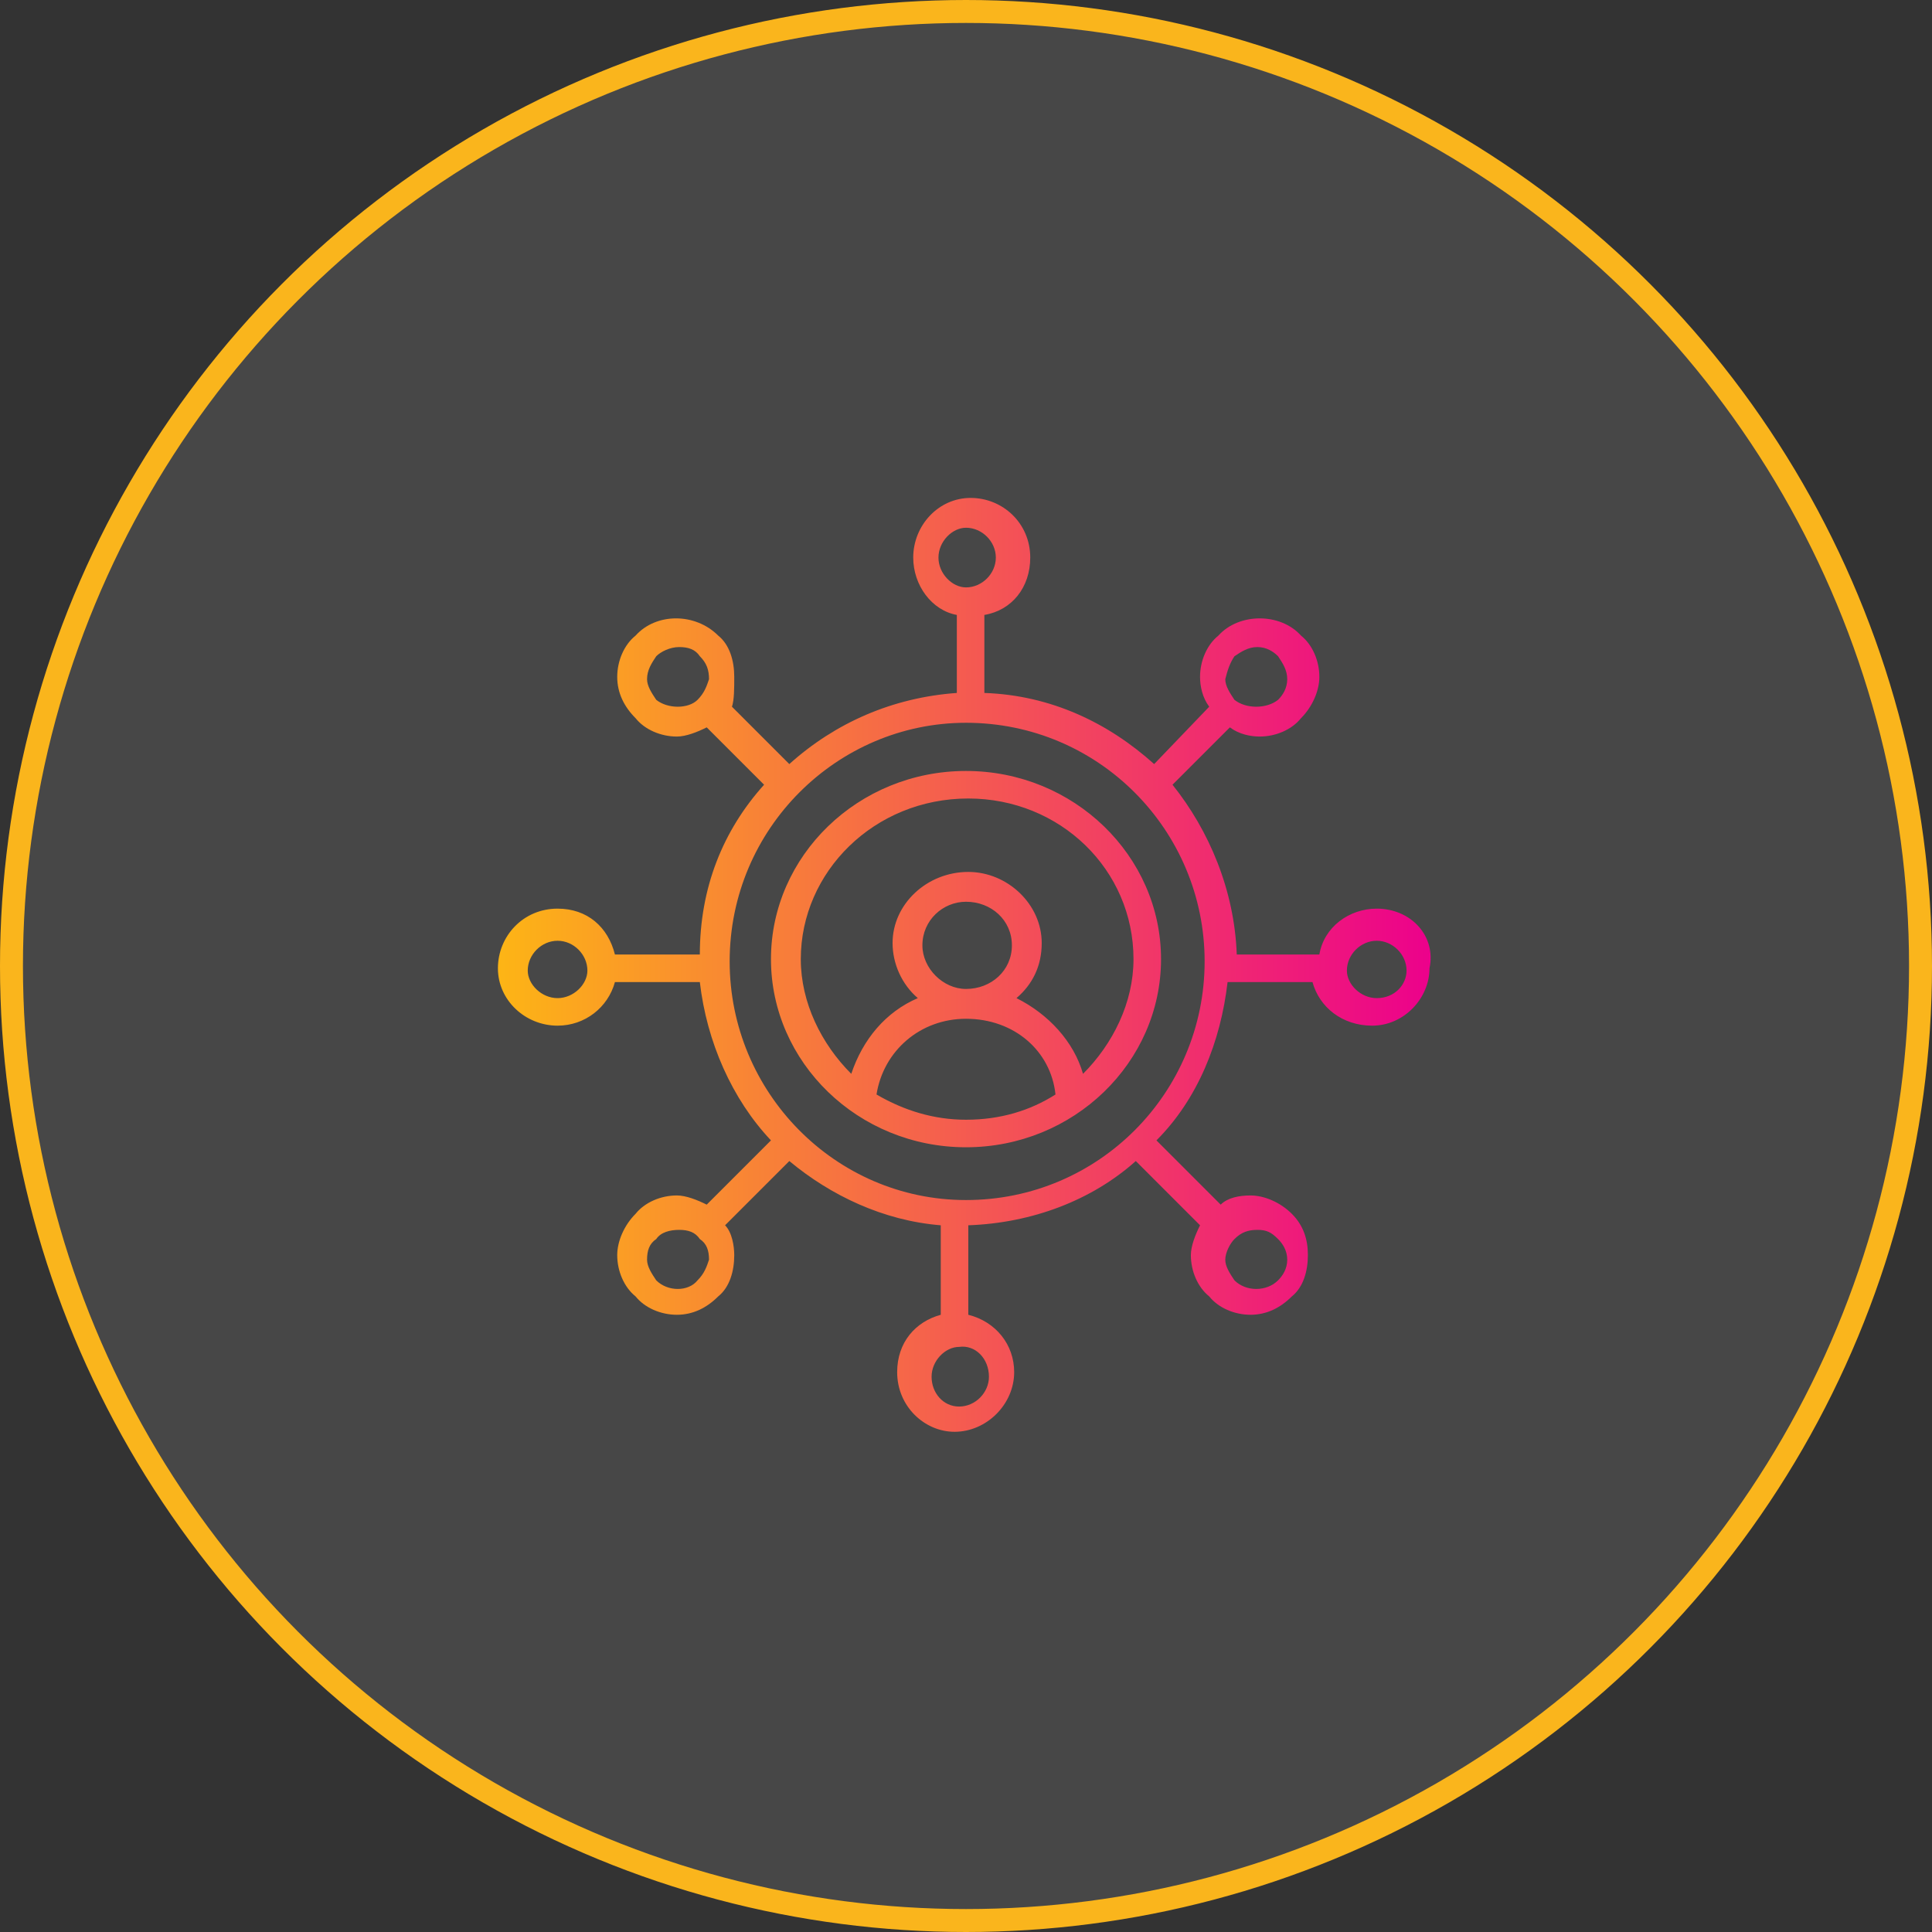 <?xml version="1.0" encoding="utf-8"?>
<!-- Generator: Adobe Illustrator 23.0.4, SVG Export Plug-In . SVG Version: 6.00 Build 0)  -->
<svg version="1.1" id="Layer_1" xmlns="http://www.w3.org/2000/svg" xmlns:xlink="http://www.w3.org/1999/xlink" x="0px" y="0px"
	 viewBox="0 0 84.2 84.2" style="enable-background:new 0 0 84.2 84.2;" xml:space="preserve">
<rect x="0" y="0" width="84.2" height="84.2" fill="#333333" stroke="none"/>
<style type="text/css">
	.st0{fill-rule:evenodd;clip-rule:evenodd;fill:#FFFFFF;fill-opacity:0.1;stroke:#FAB51C;stroke-miterlimit:10;}
	.st1{fill-rule:evenodd;clip-rule:evenodd;fill:url(#SVGID_1_);}
</style>
<circle class="st0" cx="42.1" cy="42.1" r="41.6"/>
<linearGradient id="SVGID_1_" gradientUnits="userSpaceOnUse" x1="21.64" y1="42.1" x2="62.58" y2="42.1">
	<stop  offset="0" style="stop-color:#FDB515"/>
	<stop  offset="1" style="stop-color:#EC008C"/>
</linearGradient>
<path class="st1" d="M42.1,33.6c-4.7,0-8.5,3.7-8.5,8.2s3.8,8.2,8.5,8.2c4.7,0,8.5-3.7,8.5-8.2S46.8,33.6,42.1,33.6z M42.1,48.8
	c-1.4,0-2.7-0.4-3.9-1.1c0.3-1.9,1.9-3.3,3.9-3.3c2.1,0,3.7,1.4,3.9,3.3C44.9,48.4,43.6,48.8,42.1,48.8z M40.2,41.2
	c0-1.1,0.9-1.9,1.9-1.9c1.1,0,2,0.8,2,1.9s-0.9,1.9-2,1.9C41.1,43.1,40.2,42.2,40.2,41.2z M47.2,46.8c-0.4-1.4-1.5-2.6-2.9-3.3
	c0.7-0.6,1.1-1.4,1.1-2.4c0-1.7-1.5-3.1-3.2-3.1c-1.8,0-3.3,1.4-3.3,3.1c0,0.9,0.4,1.8,1.1,2.4c-1.4,0.6-2.4,1.8-2.9,3.3
	c-1.3-1.3-2.2-3.1-2.2-5c0-3.8,3.2-7,7.3-7c4,0,7.2,3.1,7.2,7C49.4,43.7,48.5,45.5,47.2,46.8z M60,39.6c-1.2,0-2.3,0.8-2.5,2
	c-3.6,0-3.6,0-3.6,0c-0.1-2.8-1.2-5.4-2.8-7.4c2.5-2.5,2.5-2.5,2.5-2.5c0.4,0.3,0.9,0.4,1.3,0.4c0.7,0,1.4-0.3,1.8-0.8
	c0.5-0.5,0.8-1.2,0.8-1.8c0-0.7-0.3-1.4-0.8-1.8c-0.9-1-2.7-1-3.6,0c-0.5,0.4-0.8,1.1-0.8,1.8c0,0.4,0.1,0.9,0.4,1.3
	c-2.4,2.5-2.4,2.5-2.4,2.5c-2-1.8-4.5-3-7.4-3.1c0-3.4,0-3.4,0-3.4c1.2-0.2,2-1.2,2-2.5c0-1.5-1.2-2.6-2.6-2.6
	c-1.4,0-2.5,1.2-2.5,2.6c0,1.2,0.8,2.3,1.9,2.5c0,3.4,0,3.4,0,3.4c-2.8,0.2-5.3,1.3-7.3,3.1c-2.5-2.5-2.5-2.5-2.5-2.5
	C32,30.5,32,30,32,29.5c0-0.7-0.2-1.4-0.7-1.8c-1-1-2.7-1-3.6,0c-0.5,0.4-0.8,1.1-0.8,1.8c0,0.7,0.3,1.3,0.8,1.8
	c0.4,0.5,1.1,0.8,1.8,0.8c0.4,0,0.9-0.2,1.3-0.4c2.5,2.5,2.5,2.5,2.5,2.5c-1.8,2-2.8,4.5-2.8,7.4c-3.7,0-3.7,0-3.7,0
	c-0.3-1.2-1.2-2-2.5-2c-1.5,0-2.6,1.2-2.6,2.6c0,1.4,1.2,2.5,2.6,2.5c1.2,0,2.2-0.8,2.5-1.9c3.7,0,3.7,0,3.7,0
	c0.3,2.6,1.4,5.1,3.1,6.9c-2.8,2.8-2.8,2.8-2.8,2.8c-0.4-0.2-0.9-0.4-1.3-0.4c-0.7,0-1.4,0.3-1.8,0.8c-0.5,0.5-0.8,1.2-0.8,1.8
	c0,0.7,0.3,1.4,0.8,1.8c0.4,0.5,1.1,0.8,1.8,0.8c0.7,0,1.3-0.3,1.8-0.8c0.5-0.4,0.7-1.1,0.7-1.8c0-0.4-0.1-1-0.4-1.3
	c2.8-2.8,2.8-2.8,2.8-2.8c1.8,1.5,4.1,2.6,6.6,2.8v3.9h0c-1.1,0.3-1.9,1.2-1.9,2.5c0,1.5,1.2,2.6,2.5,2.6c1.4,0,2.6-1.2,2.6-2.6
	c0-1.2-0.8-2.2-2-2.5c0-2.9,0-3.7,0-3.9c2.8-0.1,5.4-1.1,7.3-2.8c2.8,2.8,2.8,2.8,2.8,2.8c-0.2,0.4-0.4,0.9-0.4,1.3
	c0,0.7,0.3,1.4,0.8,1.8c0.4,0.5,1.1,0.8,1.8,0.8c0.7,0,1.3-0.3,1.8-0.8c0.5-0.4,0.7-1.1,0.7-1.8c0-0.7-0.2-1.3-0.7-1.8
	c-0.5-0.5-1.2-0.8-1.8-0.8c-0.5,0-1,0.1-1.3,0.4c-2.8-2.8-2.8-2.8-2.8-2.8c1.8-1.8,2.8-4.3,3.1-6.9c3.7,0,3.7,0,3.7,0
	c0.3,1.1,1.3,1.9,2.6,1.9c1.4,0,2.5-1.2,2.5-2.5C62.6,40.8,61.5,39.6,60,39.6z M53.8,28.6c0.3-0.2,0.6-0.4,1-0.4
	c0.4,0,0.7,0.2,0.9,0.4c0.2,0.3,0.4,0.6,0.4,1c0,0.4-0.2,0.7-0.4,0.9c-0.5,0.4-1.4,0.4-1.9,0c-0.2-0.3-0.4-0.6-0.4-0.9
	C53.5,29.2,53.6,28.9,53.8,28.6z M30.4,30.5c-0.4,0.4-1.3,0.4-1.8,0c-0.2-0.3-0.4-0.6-0.4-0.9c0-0.4,0.2-0.7,0.4-1
	c0.2-0.2,0.6-0.4,1-0.4c0.4,0,0.7,0.1,0.9,0.4c0.3,0.3,0.4,0.6,0.4,1C30.8,29.9,30.7,30.2,30.4,30.5z M24.3,43.5
	c-0.7,0-1.3-0.6-1.3-1.2c0-0.7,0.6-1.3,1.3-1.3s1.3,0.6,1.3,1.3C25.6,42.9,25,43.5,24.3,43.5z M30.4,55.8c-0.4,0.5-1.3,0.5-1.8,0
	c-0.2-0.3-0.4-0.6-0.4-0.9c0-0.4,0.1-0.7,0.4-0.9c0.2-0.3,0.6-0.4,1-0.4c0.4,0,0.7,0.1,0.9,0.4c0.3,0.2,0.4,0.5,0.4,0.9
	C30.8,55.2,30.7,55.5,30.4,55.8z M53.8,54c0.3-0.3,0.6-0.4,1-0.4c0.4,0,0.6,0.1,0.9,0.4c0.2,0.2,0.4,0.5,0.4,0.9
	c0,0.4-0.2,0.7-0.4,0.9c-0.5,0.5-1.4,0.5-1.9,0c-0.2-0.3-0.4-0.6-0.4-0.9S53.6,54.2,53.8,54z M40.9,24.3c0-0.7,0.6-1.3,1.2-1.3
	c0.7,0,1.3,0.6,1.3,1.3c0,0.7-0.6,1.3-1.3,1.3C41.5,25.6,40.9,25,40.9,24.3z M43.1,60c0,0.7-0.6,1.3-1.3,1.3c-0.7,0-1.2-0.6-1.2-1.3
	c0-0.7,0.6-1.3,1.2-1.3C42.5,58.6,43.1,59.2,43.1,60z M42.1,52.3c-5.7,0-10.3-4.7-10.3-10.4c0-5.8,4.7-10.4,10.3-10.4
	c5.8,0,10.4,4.7,10.4,10.4C52.5,47.6,47.9,52.3,42.1,52.3z M60,43.5c-0.7,0-1.3-0.6-1.3-1.2c0-0.7,0.6-1.3,1.3-1.3
	c0.7,0,1.3,0.6,1.3,1.3C61.3,42.9,60.8,43.5,60,43.5z"/>
</svg>
